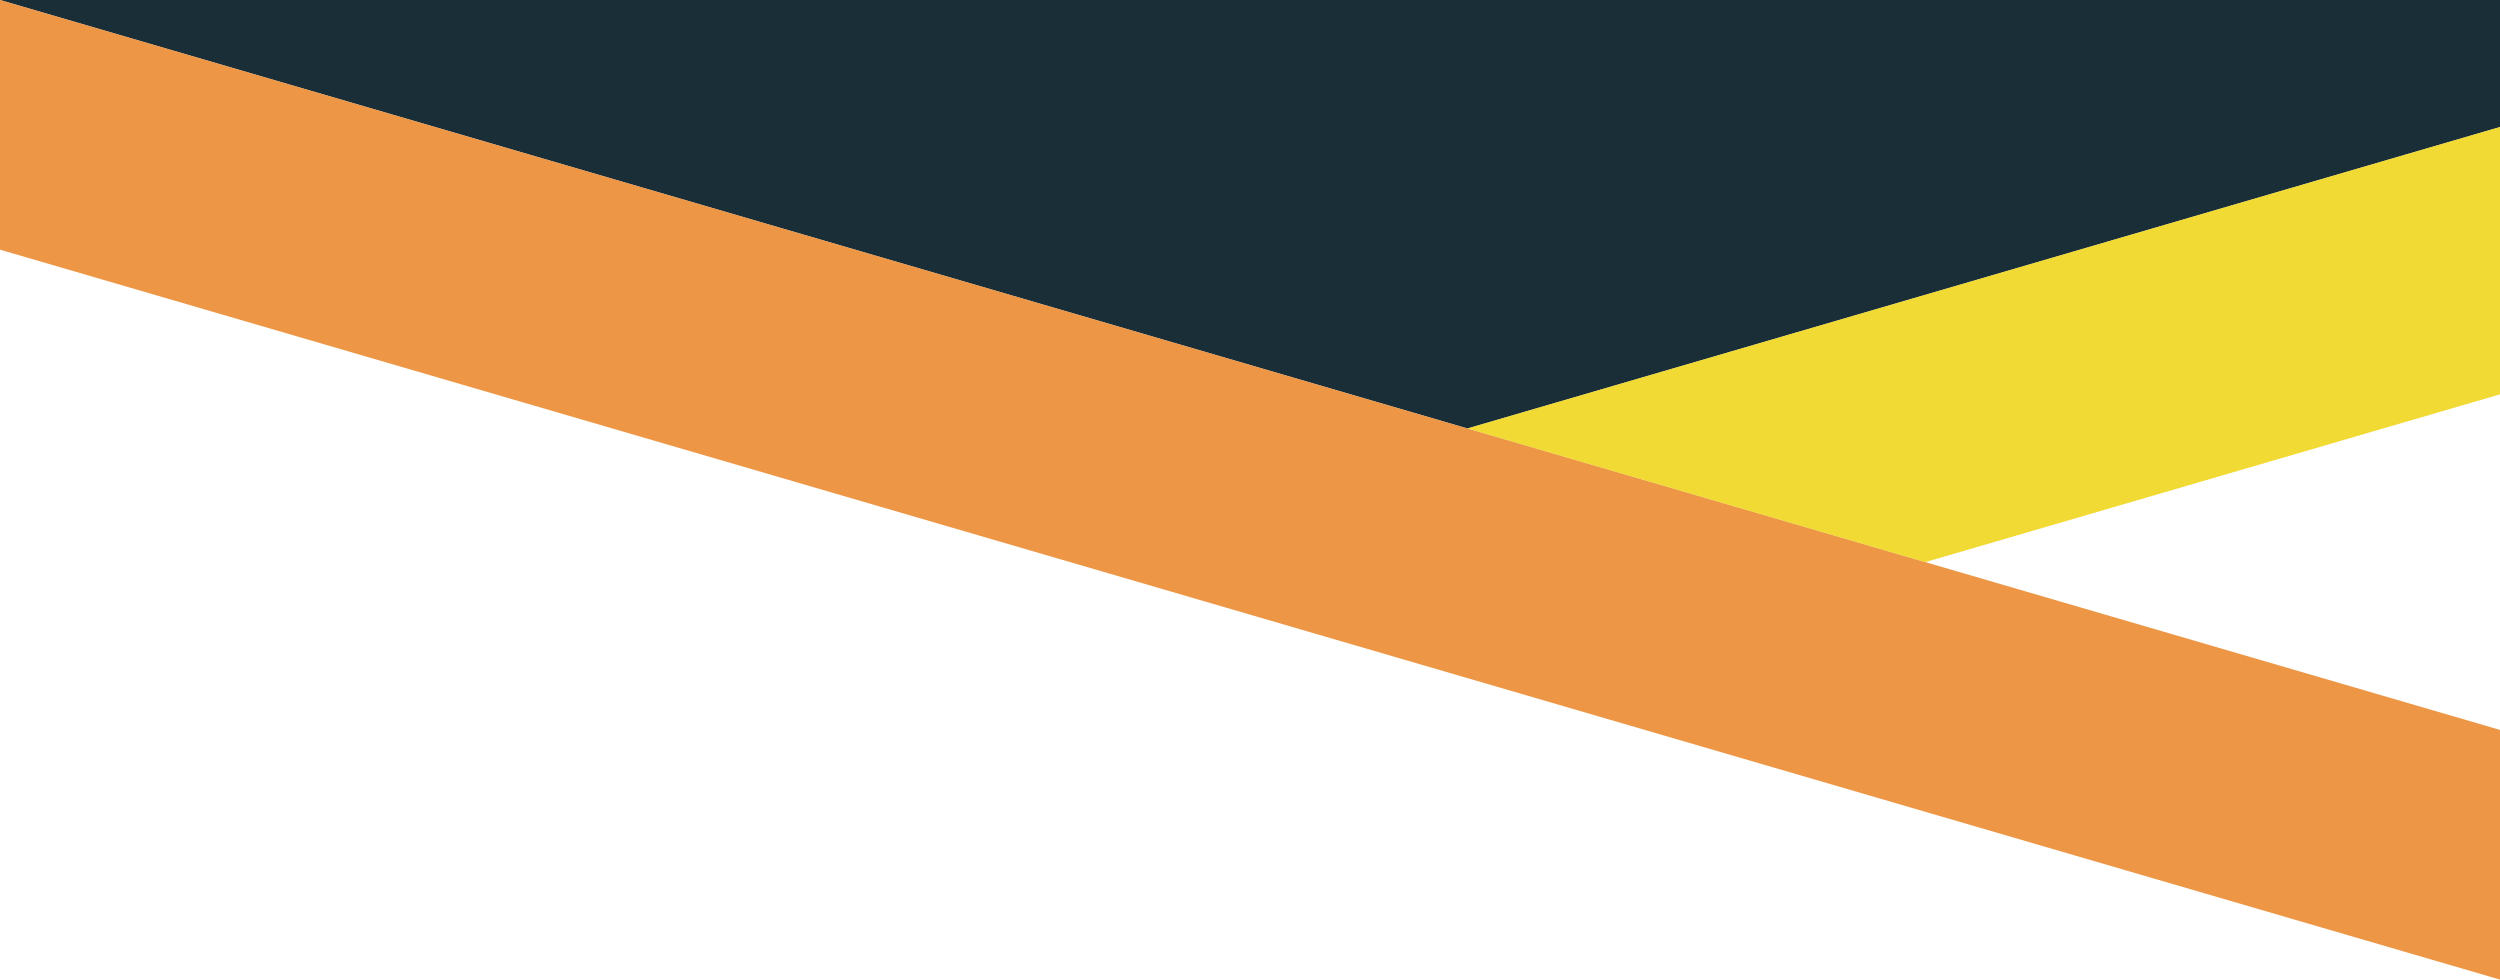 <?xml version="1.0" encoding="UTF-8"?> <svg xmlns="http://www.w3.org/2000/svg" xmlns:xlink="http://www.w3.org/1999/xlink" version="1.1" id="Ebene_1" x="0px" y="0px" viewBox="0 0 1920 752.33" style="enable-background:new 0 0 1920 752.33;" xml:space="preserve"> <style type="text/css"> .st0{fill-rule:evenodd;clip-rule:evenodd;fill:#1A2E37;} .st1{opacity:0.8;fill-rule:evenodd;clip-rule:evenodd;fill:#E87C17;} .st2{opacity:0.8;fill-rule:evenodd;clip-rule:evenodd;fill:#EDD100;} </style> <polygon class="st0" points="1127.01,329.05 1920,97.53 1920,0 0,0 0,0 "></polygon> <polygon class="st1" points="0,0 1127.01,329.05 1920,560.57 1920,752.33 0,191.75 "></polygon> <polygon class="st2" points="1127.01,329.05 1478.65,431.71 1920,302.85 1920,97.53 "></polygon> </svg> 